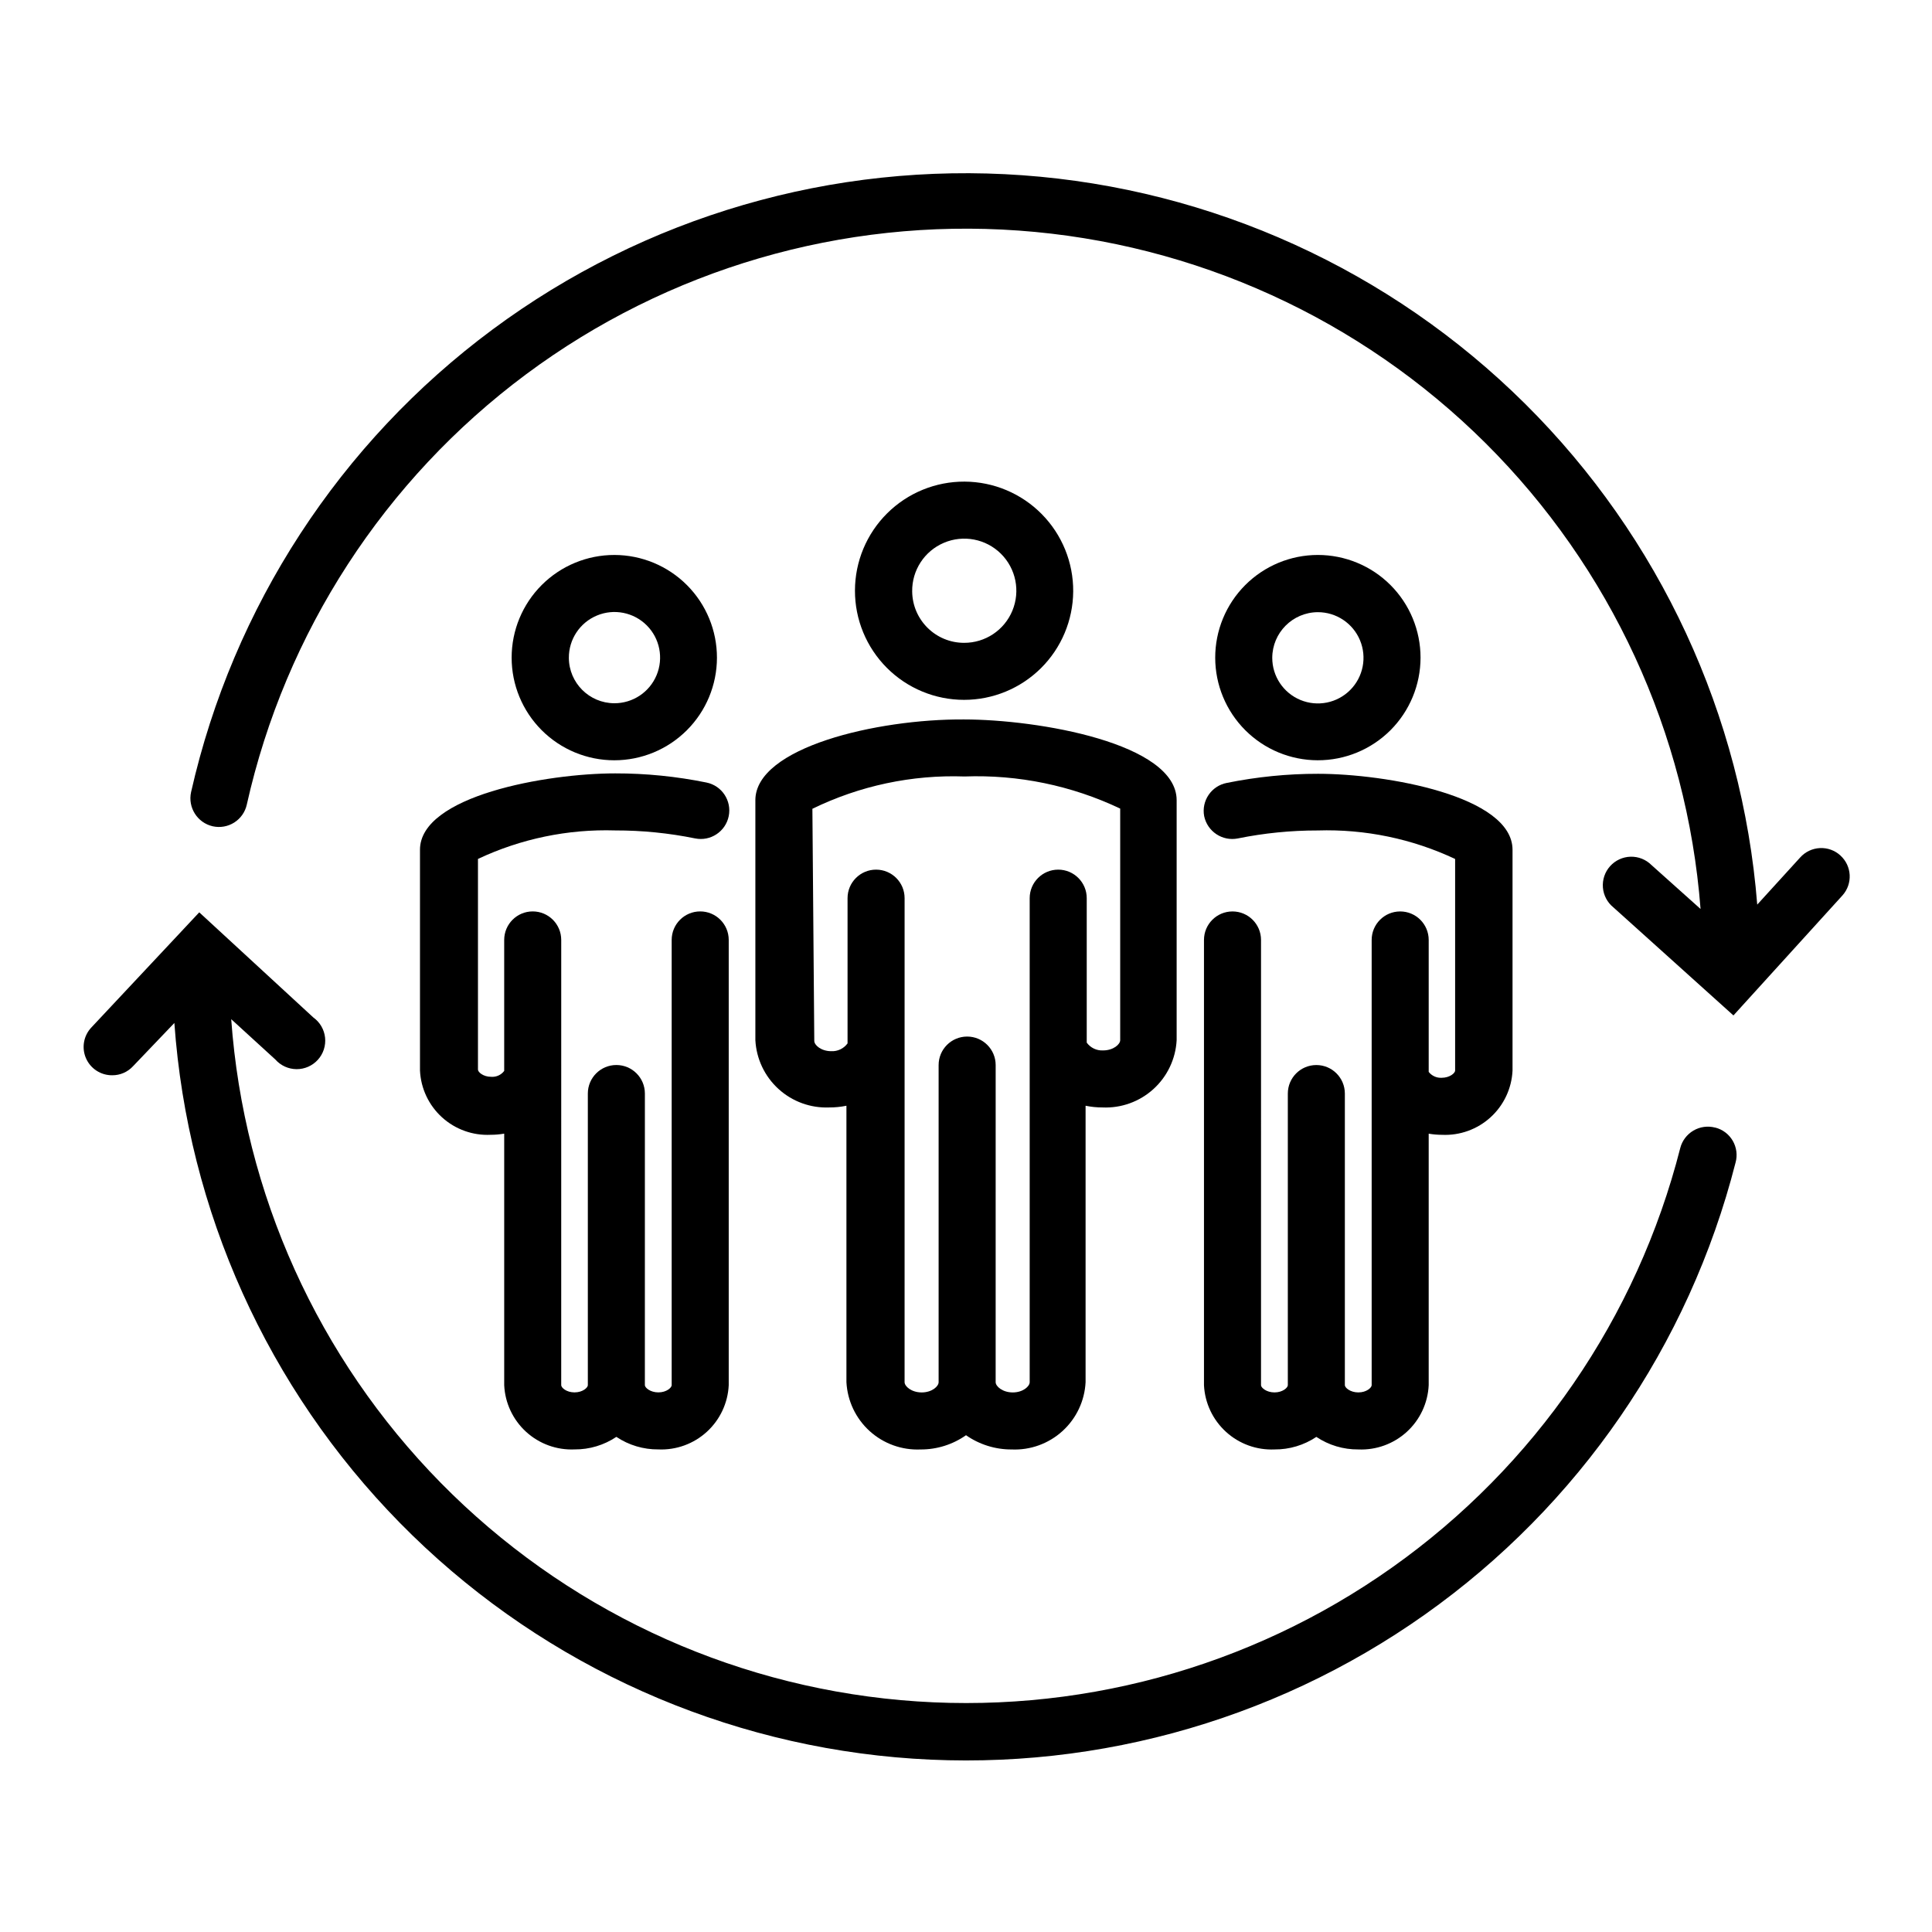 <?xml version="1.0" encoding="UTF-8"?>
<!-- Uploaded to: ICON Repo, www.iconrepo.com, Generator: ICON Repo Mixer Tools -->
<svg fill="#000000" width="800px" height="800px" version="1.1" viewBox="144 144 512 512" xmlns="http://www.w3.org/2000/svg">
 <g>
  <path d="m493.2 345.48c7.223 0.016 14.152-2.844 19.266-7.941 5.109-5.102 7.984-12.023 7.992-19.246 0.004-7.219-2.863-14.148-7.969-19.254-5.106-5.106-12.035-7.973-19.254-7.969-7.223 0.004-14.145 2.879-19.246 7.992-5.098 5.113-7.957 12.043-7.945 19.266 0.016 7.195 2.879 14.098 7.969 19.188 5.09 5.09 11.988 7.953 19.188 7.965zm0-39.246c4.894-0.02 9.32 2.914 11.207 7.43 1.887 4.516 0.867 9.727-2.59 13.195-3.453 3.469-8.656 4.512-13.184 2.644-4.523-1.871-7.473-6.281-7.473-11.176 0.027-6.648 5.391-12.039 12.039-12.094z"/>
  <path d="m463.12 360.3c0.859 4.074 4.832 6.703 8.918 5.894 6.965-1.414 14.055-2.121 21.16-2.113 12.566-0.391 25.051 2.199 36.426 7.555v56.074c0 0.656-1.41 1.914-3.578 1.914-1.328 0.07-2.606-0.512-3.426-1.559v-34.965c0-4.176-3.383-7.559-7.555-7.559-4.176 0-7.559 3.383-7.559 7.559v117.99c0 0.656-1.359 1.914-3.527 1.914s-3.578-1.258-3.578-1.914v-77.285c0-4.176-3.383-7.559-7.555-7.559-4.176 0-7.559 3.383-7.559 7.559v77.285c0 0.656-1.359 1.914-3.527 1.914s-3.578-1.258-3.578-1.914l0.004-117.99c0-4.176-3.387-7.559-7.559-7.559-4.176 0-7.559 3.383-7.559 7.559v117.99c0.234 4.731 2.332 9.176 5.836 12.367 3.5 3.191 8.125 4.867 12.855 4.66 3.945 0.031 7.809-1.125 11.086-3.324 3.293 2.199 7.172 3.359 11.133 3.324 4.727 0.207 9.344-1.473 12.84-4.664 3.492-3.191 5.578-7.637 5.801-12.363v-66.656c1.164 0.203 2.344 0.301 3.527 0.305 4.738 0.219 9.367-1.453 12.871-4.648 3.504-3.191 5.598-7.644 5.82-12.383v-58.492c0-14.309-33.555-20.152-51.539-20.152-8.121-0.008-16.223 0.805-24.184 2.418-4.086 0.789-6.766 4.731-5.996 8.816z"/>
  <path d="m334 318.33c0.012-7.219-2.844-14.148-7.938-19.258-5.098-5.113-12.016-7.992-19.234-8-7.219-0.008-14.145 2.852-19.254 7.953-5.109 5.098-7.981 12.02-7.984 19.238-0.008 7.215 2.859 14.141 7.961 19.246 5.102 5.106 12.023 7.973 19.242 7.973 7.207 0.004 14.121-2.859 19.219-7.949 5.102-5.09 7.973-11.996 7.988-19.203zm-39.246 0c-0.023-4.902 2.918-9.328 7.441-11.211 4.519-1.887 9.734-0.855 13.199 2.609 3.465 3.465 4.496 8.68 2.609 13.199-1.883 4.523-6.309 7.461-11.211 7.441-6.637-0.027-12.012-5.402-12.039-12.039z"/>
  <path d="m255.3 369.21v58.492c0.223 4.746 2.32 9.207 5.84 12.402 3.516 3.195 8.156 4.859 12.902 4.629 1.199 0 2.394-0.102 3.578-0.305v66.656c0.219 4.727 2.309 9.172 5.801 12.363 3.492 3.191 8.109 4.871 12.84 4.664 3.945 0.031 7.805-1.125 11.082-3.324 3.293 2.199 7.172 3.359 11.133 3.324 4.731 0.207 9.348-1.473 12.84-4.664 3.492-3.191 5.582-7.637 5.805-12.363v-117.99c0-4.176-3.387-7.559-7.559-7.559-4.176 0-7.559 3.383-7.559 7.559v117.99c0 0.656-1.359 1.914-3.527 1.914s-3.578-1.258-3.578-1.914l0.004-77.285c0-4.176-3.383-7.559-7.559-7.559-4.172 0-7.559 3.383-7.559 7.559v77.285c0 0.656-1.359 1.914-3.527 1.914s-3.527-1.258-3.527-1.914l0.004-117.99c0-4.176-3.383-7.559-7.559-7.559-4.172 0-7.555 3.383-7.555 7.559v34.711c-0.805 1.07-2.094 1.656-3.426 1.562-2.168 0-3.527-1.258-3.527-1.914v-55.824c11.359-5.352 23.824-7.941 36.375-7.555 7.106-0.012 14.195 0.695 21.16 2.113 4.09 0.836 8.082-1.805 8.918-5.894 0.832-4.09-1.805-8.082-5.898-8.914-7.957-1.621-16.059-2.434-24.18-2.422-18.188 0-51.742 5.945-51.742 20.254z"/>
  <path d="m428.41 300.75c0.055-7.68-2.953-15.066-8.352-20.527-5.398-5.465-12.75-8.555-20.434-8.59-7.68-0.035-15.059 2.984-20.512 8.398-5.449 5.41-8.523 12.77-8.539 20.453-0.02 7.68 3.019 15.051 8.445 20.492 5.426 5.438 12.789 8.492 20.473 8.492 7.633 0 14.957-3.019 20.375-8.398 5.418-5.379 8.488-12.684 8.543-20.32zm-42.672 0c-0.082-5.606 3.234-10.703 8.391-12.898 5.156-2.199 11.133-1.059 15.117 2.883 3.988 3.941 5.191 9.906 3.051 15.086-2.137 5.184-7.199 8.555-12.805 8.535-7.539 0-13.672-6.066-13.754-13.605z"/>
  <path d="m344.18 356.07v63.582c0.262 4.953 2.465 9.605 6.137 12.941 3.668 3.34 8.504 5.098 13.461 4.891 1.523 0.004 3.043-0.148 4.535-0.453v73.254c0.262 4.965 2.473 9.625 6.152 12.965 3.68 3.34 8.531 5.09 13.496 4.871 4.309 0.023 8.52-1.297 12.043-3.777 3.543 2.477 7.766 3.797 12.09 3.777 4.961 0.219 9.805-1.535 13.477-4.875 3.672-3.344 5.875-8 6.121-12.961v-73.254c1.477 0.305 2.977 0.457 4.484 0.453 4.965 0.223 9.816-1.531 13.496-4.871 3.68-3.34 5.891-8 6.152-12.961v-63.582c0-15.113-36.727-21.41-56.375-21.41-23.125-0.152-55.27 7.453-55.27 21.41zm15.113 2.266c12.535-6.109 26.375-9.051 40.305-8.562 14.242-0.527 28.395 2.394 41.266 8.512v61.367c0 1.109-1.812 2.719-4.535 2.719-1.703 0.09-3.332-0.688-4.332-2.066v-38.289c0-4.172-3.387-7.555-7.559-7.555-4.176 0-7.559 3.383-7.559 7.555v128.27c0 1.109-1.762 2.719-4.484 2.719-2.719 0-4.535-1.613-4.535-2.719l0.004-84.035c0-4.172-3.387-7.555-7.559-7.555s-7.559 3.383-7.559 7.555v84.035c0 1.109-1.762 2.719-4.484 2.719-2.719 0-4.535-1.613-4.535-2.719l0.004-128.27c0-4.172-3.383-7.555-7.559-7.555-4.172 0-7.559 3.383-7.559 7.555v38.492c-1 1.375-2.629 2.152-4.332 2.066-2.672 0-4.484-1.613-4.484-2.719z"/>
  <path d="m598.5 442.82c-1.945-0.508-4.012-0.215-5.738 0.805-1.73 1.02-2.984 2.688-3.481 4.633-11.449 44.941-38.516 84.34-76.359 111.14-37.84 26.805-83.984 39.27-130.18 35.16s-89.414-24.523-121.93-57.586c-32.516-33.066-52.203-76.621-55.539-122.88l11.688 10.68c1.422 1.617 3.469 2.551 5.621 2.566 2.152 0.016 4.211-0.891 5.656-2.488 1.445-1.594 2.141-3.734 1.91-5.875-0.23-2.141-1.359-4.082-3.113-5.336l-30.23-27.859-28.562 30.48c-2.086 2.18-2.664 5.398-1.465 8.168 1.199 2.769 3.938 4.555 6.957 4.527 2.106 0.02 4.121-0.863 5.543-2.418l10.93-11.438c3.551 49.848 24.73 96.805 59.746 132.46 35.016 35.656 81.582 57.684 131.36 62.141 49.777 4.453 99.512-8.953 140.3-37.828 40.793-28.871 69.973-71.32 82.32-119.75 0.551-1.961 0.281-4.059-0.746-5.816-1.023-1.758-2.719-3.023-4.695-3.504z"/>
  <path d="m631.75 370.73c-1.477-1.363-3.438-2.078-5.445-1.98-2.008 0.094-3.894 0.988-5.234 2.484l-11.387 12.496c-3.973-50.18-25.801-97.273-61.523-132.73-35.723-35.461-82.973-56.945-133.18-60.555-50.207-3.609-100.04 10.898-140.47 40.891-40.426 29.988-68.762 73.477-79.871 122.57-0.906 4.09 1.66 8.145 5.746 9.07 1.957 0.434 4.008 0.074 5.699-1.004s2.883-2.781 3.316-4.738c10.219-45.656 36.488-86.125 74.027-114.05 37.539-27.918 83.855-41.434 130.52-38.082 46.664 3.352 90.574 23.344 123.74 56.336 33.164 32.996 53.383 76.805 56.977 123.45l-13-11.637c-1.469-1.469-3.473-2.269-5.551-2.215-2.074 0.059-4.035 0.965-5.422 2.512-1.387 1.543-2.074 3.59-1.906 5.66 0.172 2.07 1.184 3.981 2.805 5.277l31.789 28.617 28.918-31.84c2.727-3.07 2.481-7.762-0.555-10.531z"/>
 </g>
</svg>